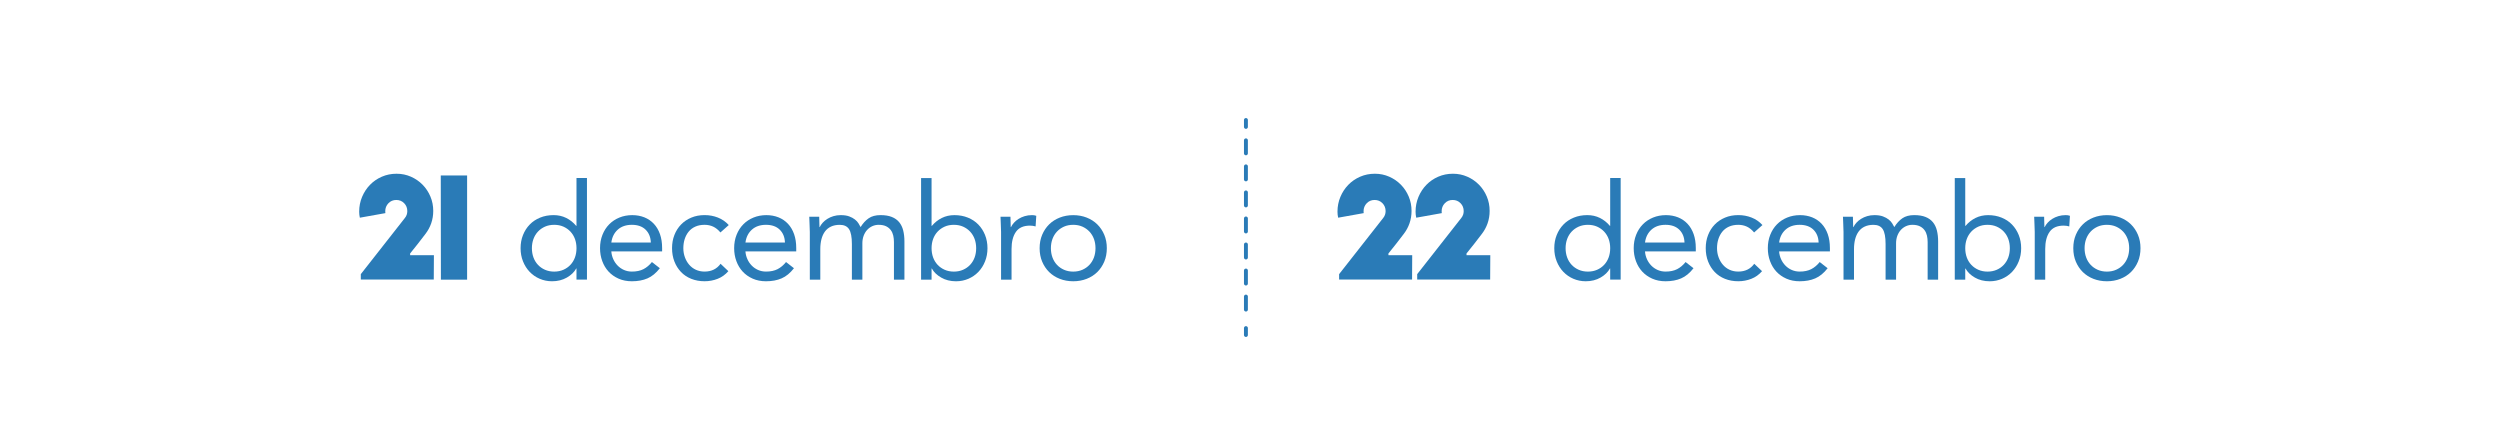 <?xml version="1.0" encoding="UTF-8"?>
<svg id="Capa_1" xmlns="http://www.w3.org/2000/svg" version="1.1" viewBox="0 0 1920 336.01">
  <!-- Generator: Adobe Illustrator 29.1.0, SVG Export Plug-In . SVG Version: 2.1.0 Build 142)  -->
  <defs>
    <style>
      .st0 {
        fill: #2a7bb7;
      }

      .st1 {
        fill: none;
        stroke: #2a7bb7;
        stroke-dasharray: 10;
        stroke-linecap: round;
        stroke-linejoin: round;
        stroke-width: 3px;
      }
    </style>
  </defs>
  <g>
    <path class="st0" d="M1084.48,214.67h-56.04v-4.13l33.86-43.14c.61-.75,1.08-1.57,1.39-2.47s.46-1.82.46-2.79c0-2.41-.81-4.43-2.43-6.1-1.62-1.65-3.63-2.47-6.04-2.47s-4.42.84-6.04,2.53-2.43,3.73-2.43,6.14c0,.69.04,1.17.1,1.44l-19.61,3.51c-.35-1.57-.51-3.13-.51-4.64,0-4,.74-7.77,2.22-11.31,1.48-3.54,3.51-6.64,6.09-9.29s5.61-4.74,9.09-6.24c3.47-1.52,7.24-2.28,11.3-2.28s7.6.77,11.04,2.27c3.44,1.52,6.43,3.58,8.98,6.18,2.55,2.61,4.54,5.63,5.99,9.07s2.17,7.11,2.17,11.04c0,6.66-2.07,12.64-6.19,17.93-1.86,2.47-3.76,4.93-5.68,7.37-1.93,2.44-3.89,4.9-5.89,7.37v1.34h18.27l-.11,18.68Z"/>
    <path class="st0" d="M1144.45,214.67h-56.04v-4.13l33.86-43.14c.61-.75,1.08-1.57,1.39-2.47s.46-1.82.46-2.79c0-2.41-.81-4.43-2.43-6.1-1.62-1.65-3.63-2.47-6.04-2.47s-4.42.84-6.04,2.53-2.43,3.73-2.43,6.14c0,.69.04,1.17.1,1.44l-19.61,3.51c-.35-1.57-.51-3.13-.51-4.64,0-4,.74-7.77,2.22-11.31s3.51-6.64,6.09-9.29,5.61-4.74,9.09-6.24c3.47-1.52,7.24-2.28,11.3-2.28s7.6.77,11.04,2.27c3.44,1.52,6.43,3.58,8.98,6.18,2.55,2.61,4.54,5.63,5.99,9.07s2.17,7.11,2.17,11.04c0,6.66-2.07,12.64-6.19,17.93-1.86,2.47-3.76,4.93-5.68,7.37-1.93,2.44-3.89,4.9-5.89,7.37v1.34h18.27l-.11,18.68Z"/>
    <path class="st0" d="M1236.63,206.2h-.21c-1.51,2.76-3.91,5.08-7.17,6.96-3.27,1.89-7.07,2.85-11.4,2.85-3.37,0-6.54-.64-9.5-1.91s-5.52-3.05-7.69-5.32-3.87-4.95-5.11-8.06c-1.24-3.09-1.86-6.46-1.86-10.11s.61-7.02,1.86-10.11c1.23-3.09,2.95-5.78,5.16-8.05,2.2-2.28,4.86-4.04,7.99-5.32,3.13-1.29,6.59-1.92,10.37-1.92,3.51,0,6.73.72,9.66,2.17,2.92,1.44,5.48,3.48,7.68,6.1h.21v-36.75h8.05v78.03h-8.05v-8.57ZM1236.63,190.62c0-2.54-.4-4.9-1.18-7.06-.79-2.17-1.95-4.06-3.46-5.68-1.52-1.62-3.32-2.89-5.42-3.83-2.09-.92-4.45-1.39-7.06-1.39s-4.98.46-7.07,1.39c-2.1.94-3.91,2.21-5.42,3.83-1.51,1.62-2.66,3.51-3.45,5.68-.79,2.17-1.19,4.52-1.19,7.06s.4,4.91,1.19,7.08c.79,2.17,1.94,4.06,3.45,5.68,1.52,1.62,3.32,2.89,5.42,3.81,2.09.92,4.45,1.4,7.07,1.4s4.97-.48,7.06-1.4c2.1-.92,3.91-2.2,5.42-3.81,1.51-1.62,2.66-3.51,3.46-5.68.79-2.17,1.18-4.54,1.18-7.08Z"/>
    <path class="st0" d="M1300.61,206c-2.89,3.71-6.05,6.31-9.49,7.79-3.44,1.49-7.43,2.22-11.97,2.22-3.78,0-7.19-.66-10.22-2.01s-5.59-3.15-7.69-5.42c-2.1-2.28-3.71-4.95-4.85-8.06-1.14-3.09-1.7-6.4-1.7-9.91,0-3.71.61-7.14,1.86-10.27,1.23-3.13,2.95-5.81,5.16-8.05,2.2-2.24,4.81-3.97,7.84-5.21,3.03-1.24,6.33-1.86,9.91-1.86,3.37,0,6.46.58,9.29,1.7,2.82,1.14,5.24,2.79,7.27,4.95s3.6,4.82,4.7,7.94c1.1,3.13,1.65,6.7,1.65,10.69v2.59h-39.01c.14,2.07.64,4.04,1.49,5.94s1.98,3.54,3.36,4.95c1.37,1.4,2.99,2.53,4.85,3.35,1.86.82,3.89,1.24,6.09,1.24,3.51,0,6.46-.62,8.88-1.86,2.4-1.24,4.57-3.06,6.5-5.47l6.09,4.75ZM1293.7,186.28c-.14-4.13-1.48-7.42-4.03-9.91-2.54-2.47-6.05-3.71-10.52-3.71s-8.09,1.24-10.84,3.71c-2.75,2.48-4.41,5.78-4.95,9.91h30.35Z"/>
    <path class="st0" d="M1347.17,178.54c-1.73-2.07-3.58-3.55-5.58-4.49-2-.92-4.2-1.39-6.61-1.39-2.68,0-5.06.46-7.12,1.39-2.07.94-3.77,2.22-5.11,3.87-1.34,1.66-2.36,3.57-3.05,5.73s-1.03,4.49-1.03,6.96.4,4.8,1.19,6.96c.79,2.18,1.88,4.09,3.3,5.73,1.41,1.65,3.11,2.95,5.11,3.87s4.23,1.4,6.71,1.4c5.3,0,9.4-2.01,12.28-5.99l5.99,5.68c-2.34,2.69-5.09,4.65-8.26,5.88-3.16,1.24-6.5,1.86-10.01,1.86-3.71,0-7.12-.62-10.22-1.86-3.09-1.23-5.73-2.99-7.89-5.26s-3.86-4.95-5.06-8.05c-1.21-3.11-1.81-6.51-1.81-10.23s.6-7.02,1.81-10.11c1.2-3.09,2.9-5.78,5.11-8.05,2.2-2.28,4.83-4.04,7.9-5.32,3.05-1.29,6.45-1.92,10.16-1.92s6.97.62,10.17,1.86,6,3.16,8.41,5.78l-6.4,5.68Z"/>
    <path class="st0" d="M1403.61,206c-2.89,3.71-6.05,6.31-9.49,7.79-3.44,1.49-7.43,2.22-11.97,2.22-3.78,0-7.19-.66-10.22-2.01s-5.59-3.15-7.69-5.42c-2.1-2.28-3.71-4.95-4.85-8.06-1.14-3.09-1.7-6.4-1.7-9.91,0-3.71.61-7.14,1.86-10.27,1.23-3.13,2.95-5.81,5.16-8.05,2.2-2.24,4.81-3.97,7.84-5.21,3.03-1.24,6.33-1.86,9.91-1.86,3.37,0,6.46.58,9.29,1.7,2.82,1.14,5.24,2.79,7.27,4.95,2.03,2.17,3.6,4.82,4.7,7.94,1.1,3.13,1.65,6.7,1.65,10.69v2.59h-39.01c.14,2.07.64,4.04,1.49,5.94s1.98,3.54,3.36,4.95c1.37,1.4,2.99,2.53,4.85,3.35,1.86.82,3.89,1.24,6.09,1.24,3.51,0,6.46-.62,8.88-1.86,2.4-1.24,4.57-3.06,6.5-5.47l6.09,4.75ZM1396.7,186.28c-.14-4.13-1.48-7.42-4.03-9.91-2.54-2.47-6.05-3.71-10.52-3.71s-8.09,1.24-10.84,3.71c-2.75,2.48-4.41,5.78-4.95,9.91h30.35Z"/>
    <path class="st0" d="M1415.81,177.92c0-2.2-.07-4.26-.21-6.2-.14-1.92-.21-3.67-.21-5.26h7.64c0,1.31.04,2.61.1,3.93.07,1.3.11,2.64.11,4.02h.2c.55-1.17,1.32-2.3,2.33-3.41,1-1.1,2.18-2.08,3.56-2.93,1.37-.87,2.92-1.55,4.64-2.07s3.57-.78,5.58-.78c2.61,0,4.8.33,6.55.98,1.75.66,3.21,1.44,4.38,2.38,1.17.92,2.09,1.92,2.74,2.99.66,1.07,1.19,2.01,1.6,2.83,1.78-2.89,3.85-5.14,6.19-6.76s5.37-2.43,9.09-2.43c3.44,0,6.33.46,8.67,1.4,2.34.92,4.23,2.27,5.68,4.02,1.44,1.76,2.48,3.9,3.1,6.41.62,2.5.93,5.32.93,8.41v29.31h-8.05v-28.9c0-1.65-.17-3.26-.51-4.84-.35-1.59-.97-3-1.86-4.23-.9-1.24-2.09-2.24-3.61-3-1.52-.75-3.44-1.13-5.78-1.13-1.73,0-3.34.35-4.85,1.03-1.52.69-2.84,1.66-3.97,2.89-1.13,1.24-2.03,2.74-2.69,4.49-.65,1.76-.98,3.7-.98,5.84v27.86h-8.05v-27.34c0-5.37-.72-9.17-2.17-11.41s-3.82-3.35-7.12-3.35c-2.62,0-4.87.45-6.77,1.34s-3.44,2.17-4.64,3.81c-1.2,1.65-2.09,3.61-2.68,5.88-.58,2.28-.88,4.8-.88,7.54v23.53h-8.05v-36.85Z"/>
    <path class="st0" d="M1501.26,136.74h8.05v36.75h.21c2.2-2.61,4.76-4.65,7.68-6.1s6.15-2.17,9.66-2.17c3.78,0,7.24.64,10.37,1.92,3.13,1.27,5.79,3.03,8,5.32,2.2,2.27,3.92,4.95,5.16,8.05,1.24,3.09,1.86,6.47,1.86,10.11s-.61,7.02-1.86,10.11c-1.23,3.11-2.94,5.79-5.11,8.06s-4.74,4.04-7.69,5.32c-2.96,1.27-6.12,1.91-9.5,1.91-4.33,0-8.14-.95-11.4-2.85-3.27-1.88-5.66-4.2-7.17-6.96h-.21v8.57h-8.05v-78.03ZM1509.31,190.62c0,2.54.4,4.91,1.18,7.08.79,2.17,1.95,4.06,3.46,5.68,1.52,1.62,3.32,2.89,5.42,3.81,2.09.92,4.45,1.4,7.06,1.4s4.98-.48,7.07-1.4c2.1-.92,3.91-2.2,5.42-3.81,1.51-1.62,2.66-3.51,3.46-5.68.79-2.17,1.18-4.54,1.18-7.08s-.4-4.9-1.18-7.06c-.79-2.17-1.95-4.06-3.46-5.68-1.52-1.62-3.32-2.89-5.42-3.83-2.09-.92-4.46-1.39-7.07-1.39s-4.97.46-7.06,1.39c-2.1.94-3.91,2.21-5.42,3.83-1.51,1.62-2.66,3.51-3.46,5.68-.79,2.17-1.18,4.52-1.18,7.06Z"/>
    <path class="st0" d="M1562.67,177.92c0-2.2-.07-4.26-.21-6.2-.14-1.92-.21-3.67-.21-5.26h7.64c0,1.31.04,2.61.1,3.93.07,1.3.11,2.64.11,4.02h.2c.55-1.17,1.32-2.3,2.33-3.41,1-1.1,2.18-2.08,3.56-2.93,1.37-.87,2.92-1.55,4.64-2.07s3.57-.78,5.58-.78c.55,0,1.1.04,1.65.1.55.07,1.1.22,1.65.42l-.52,8.16c-1.37-.42-2.82-.62-4.33-.62-4.95,0-8.55,1.59-10.78,4.8-2.24,3.19-3.36,7.58-3.36,13.16v23.53h-8.05v-36.85Z"/>
    <path class="st0" d="M1592.29,190.62c0-3.78.65-7.22,1.96-10.31,1.31-3.11,3.1-5.76,5.37-8,2.27-2.24,4.99-3.97,8.15-5.21,3.17-1.24,6.61-1.86,10.33-1.86s7.15.62,10.32,1.86c3.16,1.24,5.88,2.98,8.15,5.21,2.27,2.24,4.06,4.9,5.37,8,1.31,3.09,1.96,6.53,1.96,10.31s-.65,7.22-1.96,10.33c-1.31,3.09-3.1,5.76-5.37,8-2.27,2.22-4.99,3.97-8.15,5.2-3.17,1.24-6.61,1.86-10.32,1.86s-7.16-.62-10.33-1.86c-3.16-1.23-5.88-2.98-8.15-5.2-2.27-2.24-4.06-4.91-5.37-8-1.31-3.11-1.96-6.54-1.96-10.33ZM1600.96,190.62c0,2.54.4,4.91,1.19,7.08.79,2.17,1.94,4.06,3.45,5.68,1.52,1.62,3.32,2.89,5.42,3.81,2.09.92,4.45,1.4,7.07,1.4s4.97-.48,7.06-1.4c2.1-.92,3.91-2.2,5.42-3.81,1.51-1.62,2.66-3.51,3.46-5.68.79-2.17,1.18-4.54,1.18-7.08s-.4-4.9-1.18-7.06c-.79-2.17-1.95-4.06-3.46-5.68-1.52-1.62-3.32-2.89-5.42-3.83-2.09-.92-4.45-1.39-7.06-1.39s-4.98.46-7.07,1.39c-2.1.94-3.91,2.21-5.42,3.83-1.51,1.62-2.66,3.51-3.45,5.68-.79,2.17-1.19,4.52-1.19,7.06Z"/>
  </g>
  <g>
    <path class="st0" d="M333.14,214.67h-56.04v-4.13l33.86-43.14c.61-.75,1.08-1.57,1.39-2.47s.46-1.82.46-2.79c0-2.41-.81-4.43-2.43-6.1-1.62-1.65-3.63-2.47-6.04-2.47s-4.42.84-6.04,2.53-2.43,3.73-2.43,6.14c0,.69.04,1.17.1,1.44l-19.61,3.51c-.35-1.57-.51-3.13-.51-4.64,0-4,.74-7.77,2.22-11.31s3.51-6.64,6.09-9.29,5.61-4.74,9.09-6.24c3.47-1.52,7.24-2.28,11.3-2.28s7.6.77,11.04,2.27c3.44,1.52,6.43,3.58,8.98,6.18,2.55,2.61,4.54,5.63,5.99,9.07s2.17,7.11,2.17,11.04c0,6.66-2.07,12.64-6.19,17.93-1.86,2.47-3.76,4.93-5.68,7.37-1.93,2.44-3.89,4.9-5.89,7.37v1.34h18.27l-.11,18.68Z"/>
    <path class="st0" d="M338.61,214.77l-.1-79.99h20.23v79.99h-20.13Z"/>
    <path class="st0" d="M442.75,206.2h-.21c-1.51,2.76-3.91,5.08-7.17,6.96-3.27,1.89-7.07,2.85-11.4,2.85-3.37,0-6.54-.64-9.5-1.91s-5.52-3.05-7.69-5.32-3.87-4.95-5.11-8.06c-1.24-3.09-1.86-6.46-1.86-10.11s.61-7.02,1.86-10.11c1.23-3.09,2.95-5.78,5.16-8.05,2.2-2.28,4.86-4.04,7.99-5.32,3.13-1.29,6.59-1.92,10.37-1.92,3.51,0,6.73.72,9.66,2.17,2.92,1.44,5.48,3.48,7.68,6.1h.21v-36.75h8.05v78.03h-8.05v-8.57ZM442.75,190.62c0-2.54-.4-4.9-1.18-7.06-.79-2.17-1.95-4.06-3.46-5.68-1.52-1.62-3.32-2.89-5.42-3.83-2.09-.92-4.45-1.39-7.06-1.39s-4.98.46-7.07,1.39c-2.1.94-3.91,2.21-5.42,3.83-1.51,1.62-2.66,3.51-3.45,5.68-.79,2.17-1.19,4.52-1.19,7.06s.4,4.91,1.19,7.08c.79,2.17,1.94,4.06,3.45,5.68,1.52,1.62,3.32,2.89,5.42,3.81,2.09.92,4.45,1.4,7.07,1.4s4.97-.48,7.06-1.4c2.1-.92,3.91-2.2,5.42-3.81,1.51-1.62,2.66-3.51,3.46-5.68.79-2.17,1.18-4.54,1.18-7.08Z"/>
    <path class="st0" d="M506.75,206c-2.89,3.71-6.05,6.31-9.49,7.79-3.44,1.49-7.43,2.22-11.97,2.22-3.78,0-7.19-.66-10.22-2.01s-5.59-3.15-7.69-5.42c-2.1-2.28-3.71-4.95-4.85-8.06-1.14-3.09-1.7-6.4-1.7-9.91,0-3.71.61-7.14,1.86-10.27,1.23-3.13,2.95-5.81,5.16-8.05,2.2-2.24,4.81-3.97,7.84-5.21,3.03-1.24,6.33-1.86,9.91-1.86,3.37,0,6.46.58,9.29,1.7,2.82,1.14,5.24,2.79,7.27,4.95s3.6,4.82,4.7,7.94c1.1,3.13,1.65,6.7,1.65,10.69v2.59h-39.01c.14,2.07.64,4.04,1.49,5.94s1.98,3.54,3.36,4.95c1.37,1.4,2.99,2.53,4.85,3.35,1.86.82,3.89,1.24,6.09,1.24,3.51,0,6.46-.62,8.88-1.86,2.4-1.24,4.57-3.06,6.5-5.47l6.09,4.75ZM499.84,186.28c-.14-4.13-1.48-7.42-4.03-9.91-2.54-2.47-6.05-3.71-10.52-3.71s-8.09,1.24-10.84,3.71c-2.75,2.48-4.41,5.78-4.95,9.91h30.35Z"/>
    <path class="st0" d="M553.3,178.54c-1.73-2.07-3.58-3.55-5.58-4.49-2-.92-4.2-1.39-6.61-1.39-2.68,0-5.06.46-7.12,1.39-2.07.94-3.77,2.22-5.11,3.87-1.34,1.66-2.36,3.57-3.05,5.73s-1.03,4.49-1.03,6.96.4,4.8,1.19,6.96c.79,2.18,1.88,4.09,3.3,5.73,1.41,1.65,3.11,2.95,5.11,3.87s4.23,1.4,6.71,1.4c5.3,0,9.4-2.01,12.28-5.99l5.99,5.68c-2.34,2.69-5.09,4.65-8.26,5.88-3.16,1.24-6.5,1.86-10.01,1.86-3.71,0-7.12-.62-10.22-1.86-3.09-1.23-5.73-2.99-7.89-5.26s-3.86-4.95-5.06-8.05c-1.21-3.11-1.81-6.51-1.81-10.23s.6-7.02,1.81-10.11c1.2-3.09,2.9-5.78,5.11-8.05,2.2-2.28,4.83-4.04,7.9-5.32,3.05-1.29,6.45-1.92,10.16-1.92s6.97.62,10.17,1.86,6,3.16,8.41,5.78l-6.4,5.68Z"/>
    <path class="st0" d="M609.75,206c-2.89,3.71-6.05,6.31-9.49,7.79-3.44,1.49-7.43,2.22-11.97,2.22-3.78,0-7.19-.66-10.22-2.01s-5.59-3.15-7.69-5.42c-2.1-2.28-3.71-4.95-4.85-8.06-1.14-3.09-1.7-6.4-1.7-9.91,0-3.71.61-7.14,1.86-10.27,1.23-3.13,2.95-5.81,5.16-8.05,2.2-2.24,4.81-3.97,7.84-5.21,3.03-1.24,6.33-1.86,9.91-1.86,3.37,0,6.46.58,9.29,1.7,2.82,1.14,5.24,2.79,7.27,4.95s3.6,4.82,4.7,7.94c1.1,3.13,1.65,6.7,1.65,10.69v2.59h-39.01c.14,2.07.64,4.04,1.49,5.94s1.98,3.54,3.36,4.95c1.37,1.4,2.99,2.53,4.85,3.35,1.86.82,3.89,1.24,6.09,1.24,3.51,0,6.46-.62,8.88-1.86,2.4-1.24,4.57-3.06,6.5-5.47l6.09,4.75ZM602.84,186.28c-.14-4.13-1.48-7.42-4.03-9.91-2.54-2.47-6.05-3.71-10.52-3.71s-8.09,1.24-10.84,3.71c-2.75,2.48-4.41,5.78-4.95,9.91h30.35Z"/>
    <path class="st0" d="M621.93,177.92c0-2.2-.07-4.26-.21-6.2-.14-1.92-.21-3.67-.21-5.26h7.64c0,1.31.04,2.61.1,3.93.07,1.3.11,2.64.11,4.02h.2c.55-1.17,1.32-2.3,2.33-3.41,1-1.1,2.18-2.08,3.56-2.93,1.37-.87,2.92-1.55,4.64-2.07s3.57-.78,5.58-.78c2.61,0,4.8.33,6.55.98,1.75.66,3.21,1.44,4.38,2.38,1.17.92,2.09,1.92,2.74,2.99.66,1.07,1.19,2.01,1.6,2.83,1.78-2.89,3.85-5.14,6.19-6.76s5.37-2.43,9.09-2.43c3.44,0,6.33.46,8.67,1.4,2.34.92,4.23,2.27,5.68,4.02,1.44,1.76,2.48,3.9,3.1,6.41.62,2.5.93,5.32.93,8.41v29.31h-8.05v-28.9c0-1.65-.17-3.26-.51-4.84-.35-1.59-.97-3-1.86-4.23-.9-1.24-2.09-2.24-3.61-3-1.52-.75-3.44-1.13-5.78-1.13-1.73,0-3.34.35-4.85,1.03-1.52.69-2.84,1.66-3.97,2.89-1.13,1.24-2.03,2.74-2.69,4.49-.65,1.76-.98,3.7-.98,5.84v27.86h-8.05v-27.34c0-5.37-.72-9.17-2.17-11.41s-3.82-3.35-7.12-3.35c-2.62,0-4.87.45-6.77,1.34s-3.44,2.17-4.64,3.81c-1.2,1.65-2.09,3.61-2.68,5.88-.58,2.28-.88,4.8-.88,7.54v23.53h-8.05v-36.85Z"/>
    <path class="st0" d="M707.39,136.74h8.05v36.75h.21c2.2-2.61,4.76-4.65,7.68-6.1s6.15-2.17,9.66-2.17c3.78,0,7.24.64,10.37,1.92,3.13,1.27,5.79,3.03,8,5.32,2.2,2.27,3.92,4.95,5.16,8.05,1.24,3.09,1.86,6.47,1.86,10.11s-.61,7.02-1.86,10.11c-1.23,3.11-2.94,5.79-5.11,8.06s-4.74,4.04-7.69,5.32c-2.96,1.27-6.12,1.91-9.5,1.91-4.33,0-8.14-.95-11.4-2.85-3.27-1.88-5.66-4.2-7.17-6.96h-.21v8.57h-8.05v-78.03ZM715.45,190.62c0,2.54.4,4.91,1.18,7.08.79,2.17,1.95,4.06,3.46,5.68,1.52,1.62,3.32,2.89,5.42,3.81,2.09.92,4.45,1.4,7.06,1.4s4.98-.48,7.07-1.4c2.1-.92,3.91-2.2,5.42-3.81,1.51-1.62,2.66-3.51,3.46-5.68.79-2.17,1.18-4.54,1.18-7.08s-.4-4.9-1.18-7.06c-.79-2.17-1.95-4.06-3.46-5.68-1.52-1.62-3.32-2.89-5.42-3.83-2.09-.92-4.46-1.39-7.07-1.39s-4.97.46-7.06,1.39c-2.1.94-3.91,2.21-5.42,3.83-1.51,1.62-2.66,3.51-3.46,5.68-.79,2.17-1.18,4.52-1.18,7.06Z"/>
    <path class="st0" d="M768.81,177.92c0-2.2-.07-4.26-.21-6.2-.14-1.92-.21-3.67-.21-5.26h7.64c0,1.31.04,2.61.1,3.93.07,1.3.11,2.64.11,4.02h.2c.55-1.17,1.32-2.3,2.33-3.41,1-1.1,2.18-2.08,3.56-2.93,1.37-.87,2.92-1.55,4.64-2.07s3.57-.78,5.58-.78c.55,0,1.1.04,1.65.1.55.07,1.1.22,1.65.42l-.52,8.16c-1.37-.42-2.82-.62-4.33-.62-4.95,0-8.55,1.59-10.78,4.8-2.24,3.19-3.36,7.58-3.36,13.16v23.53h-8.05v-36.85Z"/>
    <path class="st0" d="M798.43,190.62c0-3.78.65-7.22,1.96-10.31,1.31-3.11,3.1-5.76,5.37-8,2.27-2.24,4.99-3.97,8.15-5.21,3.17-1.24,6.61-1.86,10.33-1.86s7.15.62,10.32,1.86c3.16,1.24,5.88,2.98,8.15,5.21,2.27,2.24,4.06,4.9,5.37,8,1.31,3.09,1.96,6.53,1.96,10.31s-.65,7.22-1.96,10.33c-1.31,3.09-3.1,5.76-5.37,8-2.27,2.22-4.99,3.97-8.15,5.2-3.17,1.24-6.61,1.86-10.32,1.86s-7.16-.62-10.33-1.86c-3.16-1.23-5.88-2.98-8.15-5.2-2.27-2.24-4.06-4.91-5.37-8-1.31-3.11-1.96-6.54-1.96-10.33ZM807.09,190.62c0,2.54.4,4.91,1.19,7.08.79,2.17,1.94,4.06,3.45,5.68,1.52,1.62,3.32,2.89,5.42,3.81,2.09.92,4.45,1.4,7.07,1.4s4.97-.48,7.06-1.4c2.1-.92,3.91-2.2,5.42-3.81,1.51-1.62,2.66-3.51,3.46-5.68.79-2.17,1.18-4.54,1.18-7.08s-.4-4.9-1.18-7.06c-.79-2.17-1.95-4.06-3.46-5.68-1.52-1.62-3.32-2.89-5.42-3.83-2.09-.92-4.45-1.39-7.06-1.39s-4.98.46-7.07,1.39c-2.1.94-3.91,2.21-5.42,3.83-1.51,1.62-2.66,3.51-3.45,5.68-.79,2.17-1.19,4.52-1.19,7.06Z"/>
  </g>
  <g>
    <line class="st1" x1="956.87" y1="92.16" x2="956.87" y2="97.46"/>
    <line class="st1" x1="956.87" y1="107.77" x2="956.87" y2="246.83"/>
    <line class="st1" x1="956.87" y1="251.98" x2="956.87" y2="257.28"/>
  </g>
</svg>